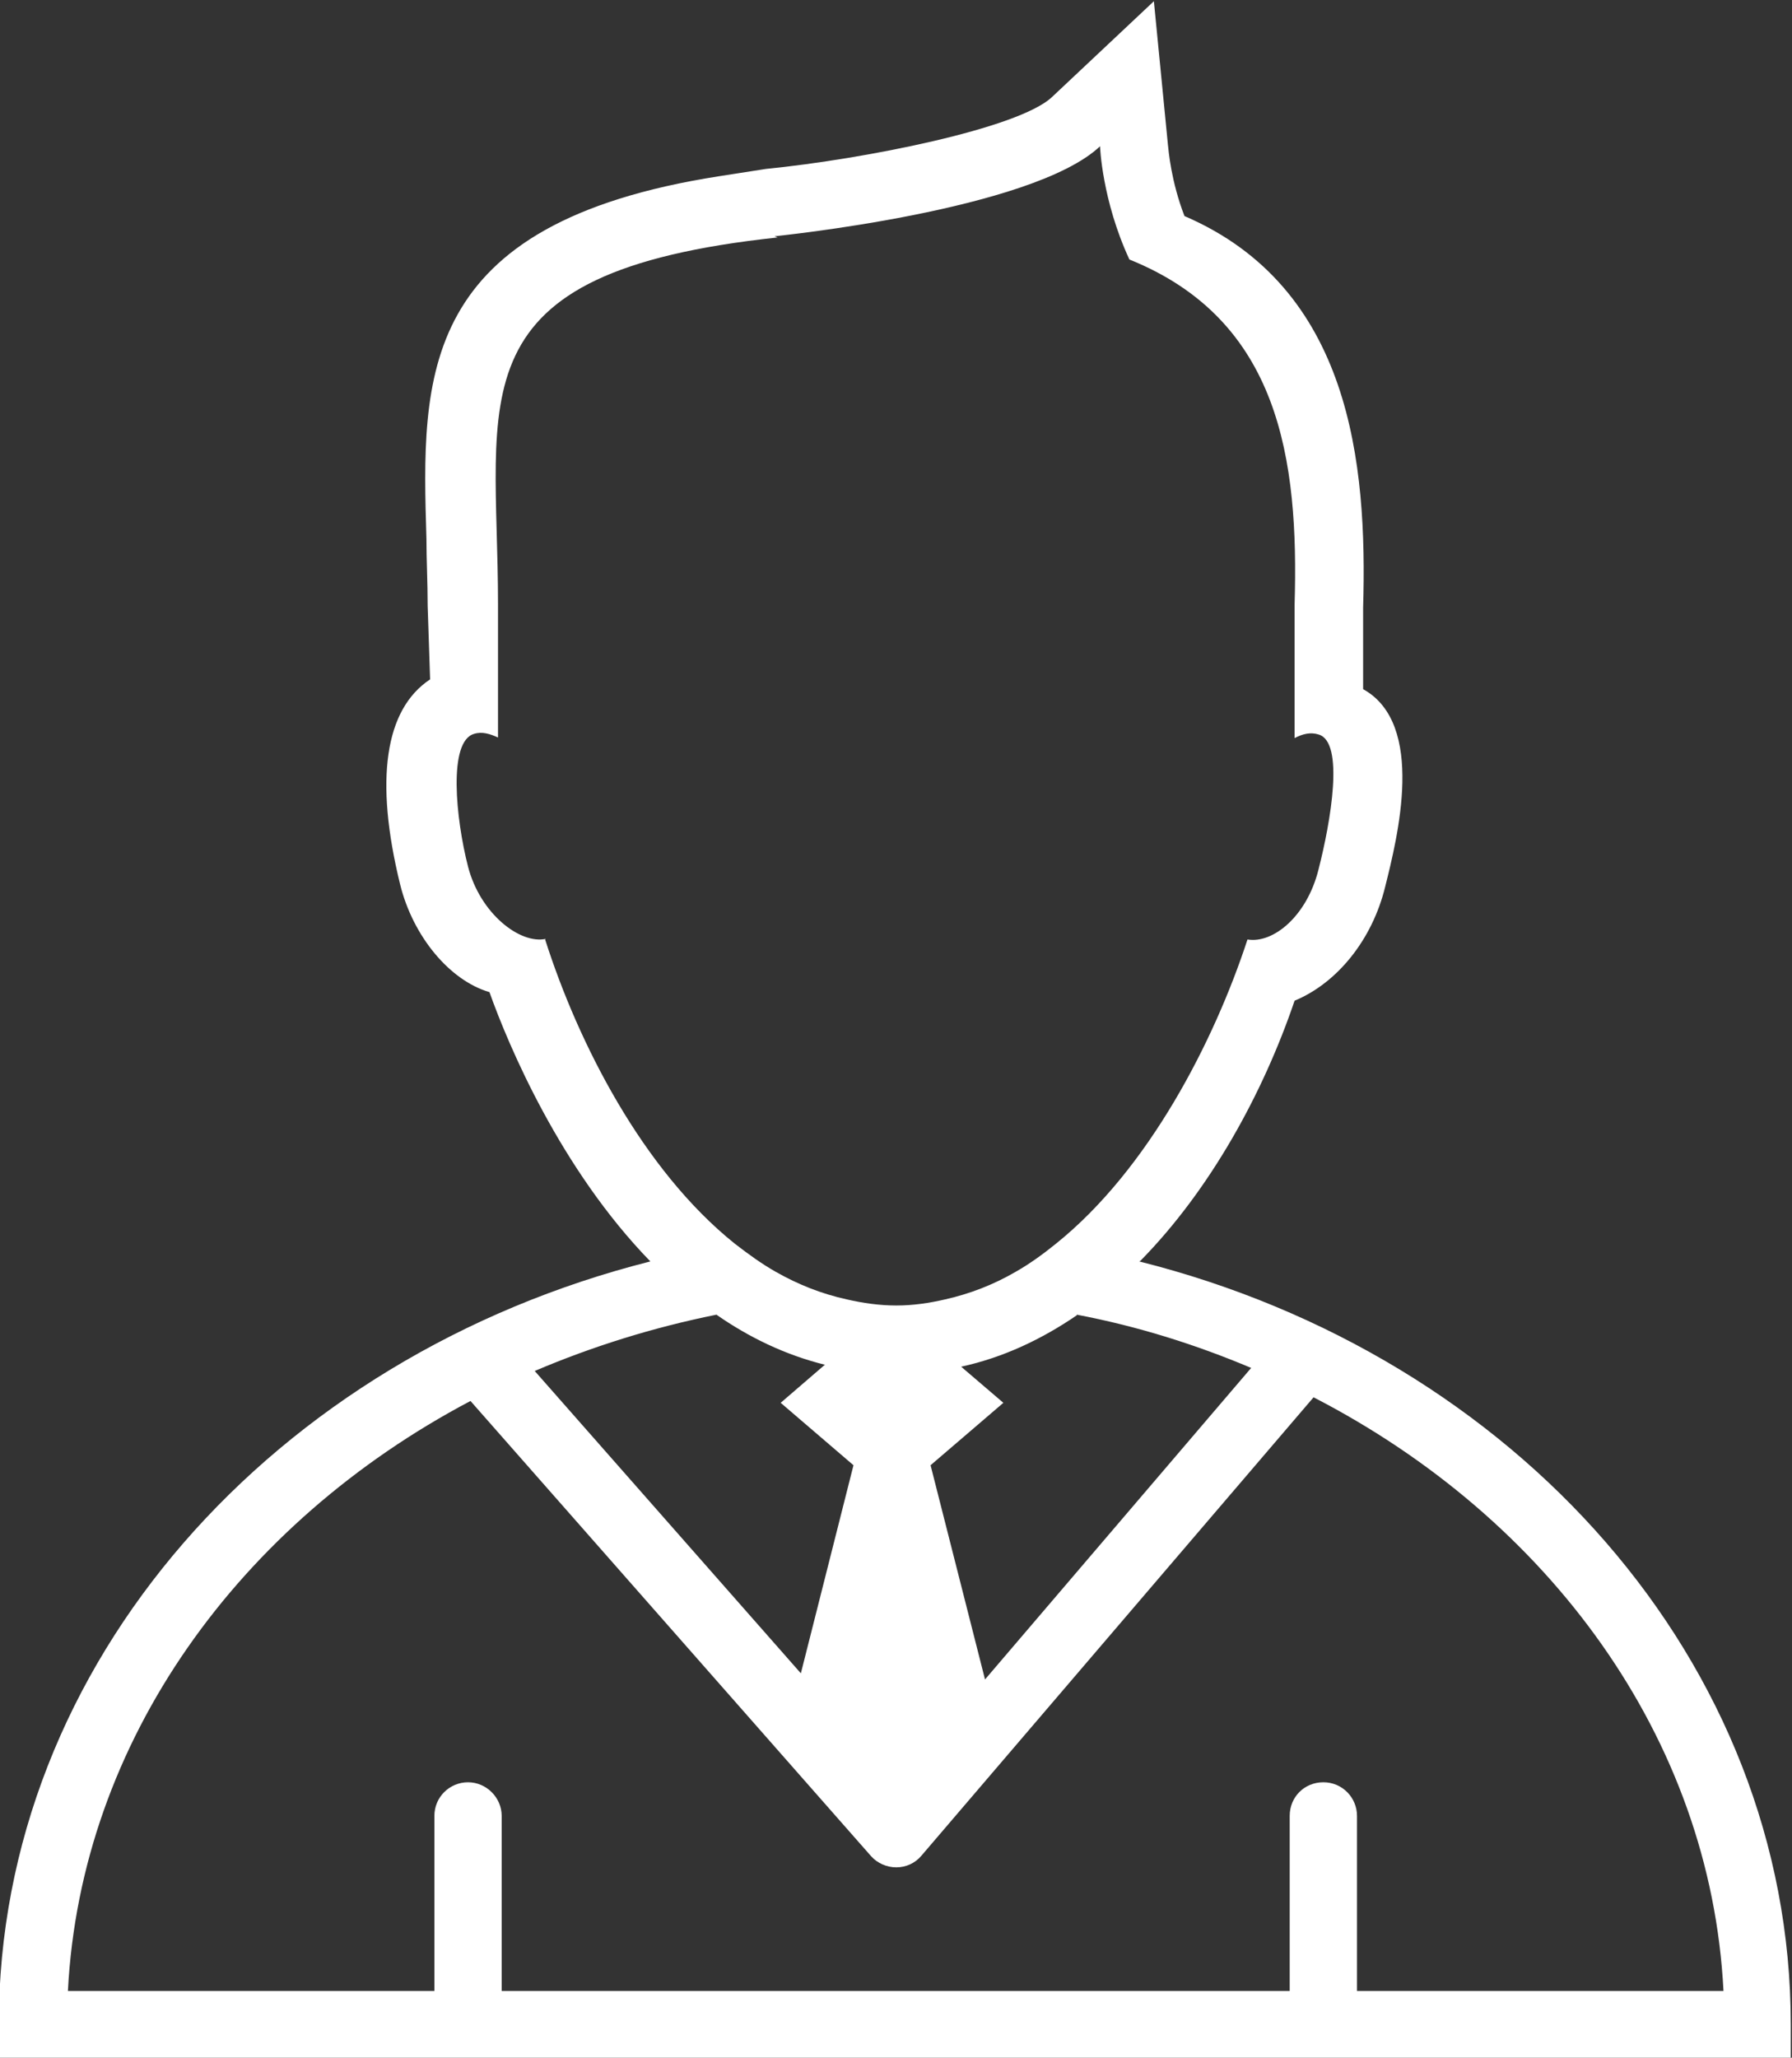 <?xml version="1.0" encoding="UTF-8"?>
<svg id="Camada_2" data-name="Camada 2" xmlns="http://www.w3.org/2000/svg" viewBox="0 0 29.29 33.62">
  <rect x="0" y="0" width="29.29" height="33.62" fill="#333333" stroke="none"/>
  <defs>
    <style>
      .cls-1 {
        fill: #fff;
        stroke-width: 0px;
      }
    </style>
  </defs>
  <g id="Layer_1" data-name="Layer 1">
    <path class="cls-1" d="M18.64,20.6c1.15-1.17,2.01-2.75,2.52-4.25.7-.29,1.27-1,1.48-1.86.2-.8.67-2.66-.36-3.23v-1.33c.07-2.36-.2-5.23-2.92-6.4-.22-.57-.26-1.07-.27-1.16l-.23-2.35-1.67,1.57c-.55.51-3.06,1.01-4.67,1.17l-.77.12c-4.93.77-4.86,3.27-4.78,5.92,0,.34.02.71.02,1.1l.04,1.2c-.74.49-.91,1.64-.49,3.35.21.85.81,1.57,1.46,1.76.31.87,1.16,2.89,2.63,4.4-6.14,1.55-10.65,6.55-10.65,12.47v.55h29.29v-.55c0-5.93-4.51-10.93-10.65-12.47ZM22.18,32.53v-2.86c0-.3-.24-.55-.55-.55s-.55.24-.55.55v2.86h-12.88v-2.86c0-.3-.25-.55-.55-.55s-.55.24-.55.55v2.86H1.11c.21-4.09,2.81-7.65,6.58-9.64l6.55,7.44c.1.11.25.18.41.18h0c.16,0,.31-.07.41-.19l6.41-7.49c3.84,1.98,6.49,5.56,6.7,9.7h-6ZM13.48,22.3l-.72.62,1.19,1.02-.86,3.4-4.35-4.94c.94-.4,1.93-.71,2.97-.92.53.37,1.13.66,1.78.82ZM17.6,21.48c1,.19,1.95.49,2.85.87l-4.35,5.09-.89-3.5,1.19-1.02-.69-.59c.69-.15,1.32-.45,1.89-.84ZM8.92,15.34c-.42.09-1.07-.41-1.27-1.18-.2-.78-.33-2.05.1-2.17.13-.04.26,0,.39.06v-2.17c0-3.42-.77-5.43,4.57-6l-.05-.02s4.21-.42,5.32-1.47c0,0,.03.88.48,1.85,2.46.99,2.77,3.27,2.7,5.64v2.18c.13-.07.26-.1.39-.06.43.12.2,1.43,0,2.21-.19.76-.74,1.21-1.16,1.14-.54,1.65-1.61,3.75-3.13,4.97-.21.17-.43.33-.66.46-.36.21-.75.36-1.15.45-.26.06-.52.1-.8.1s-.55-.04-.81-.1c-.41-.09-.79-.24-1.16-.45-.23-.13-.45-.29-.67-.46-1.51-1.21-2.56-3.28-3.1-4.97Z"/>
  </g>
</svg>
